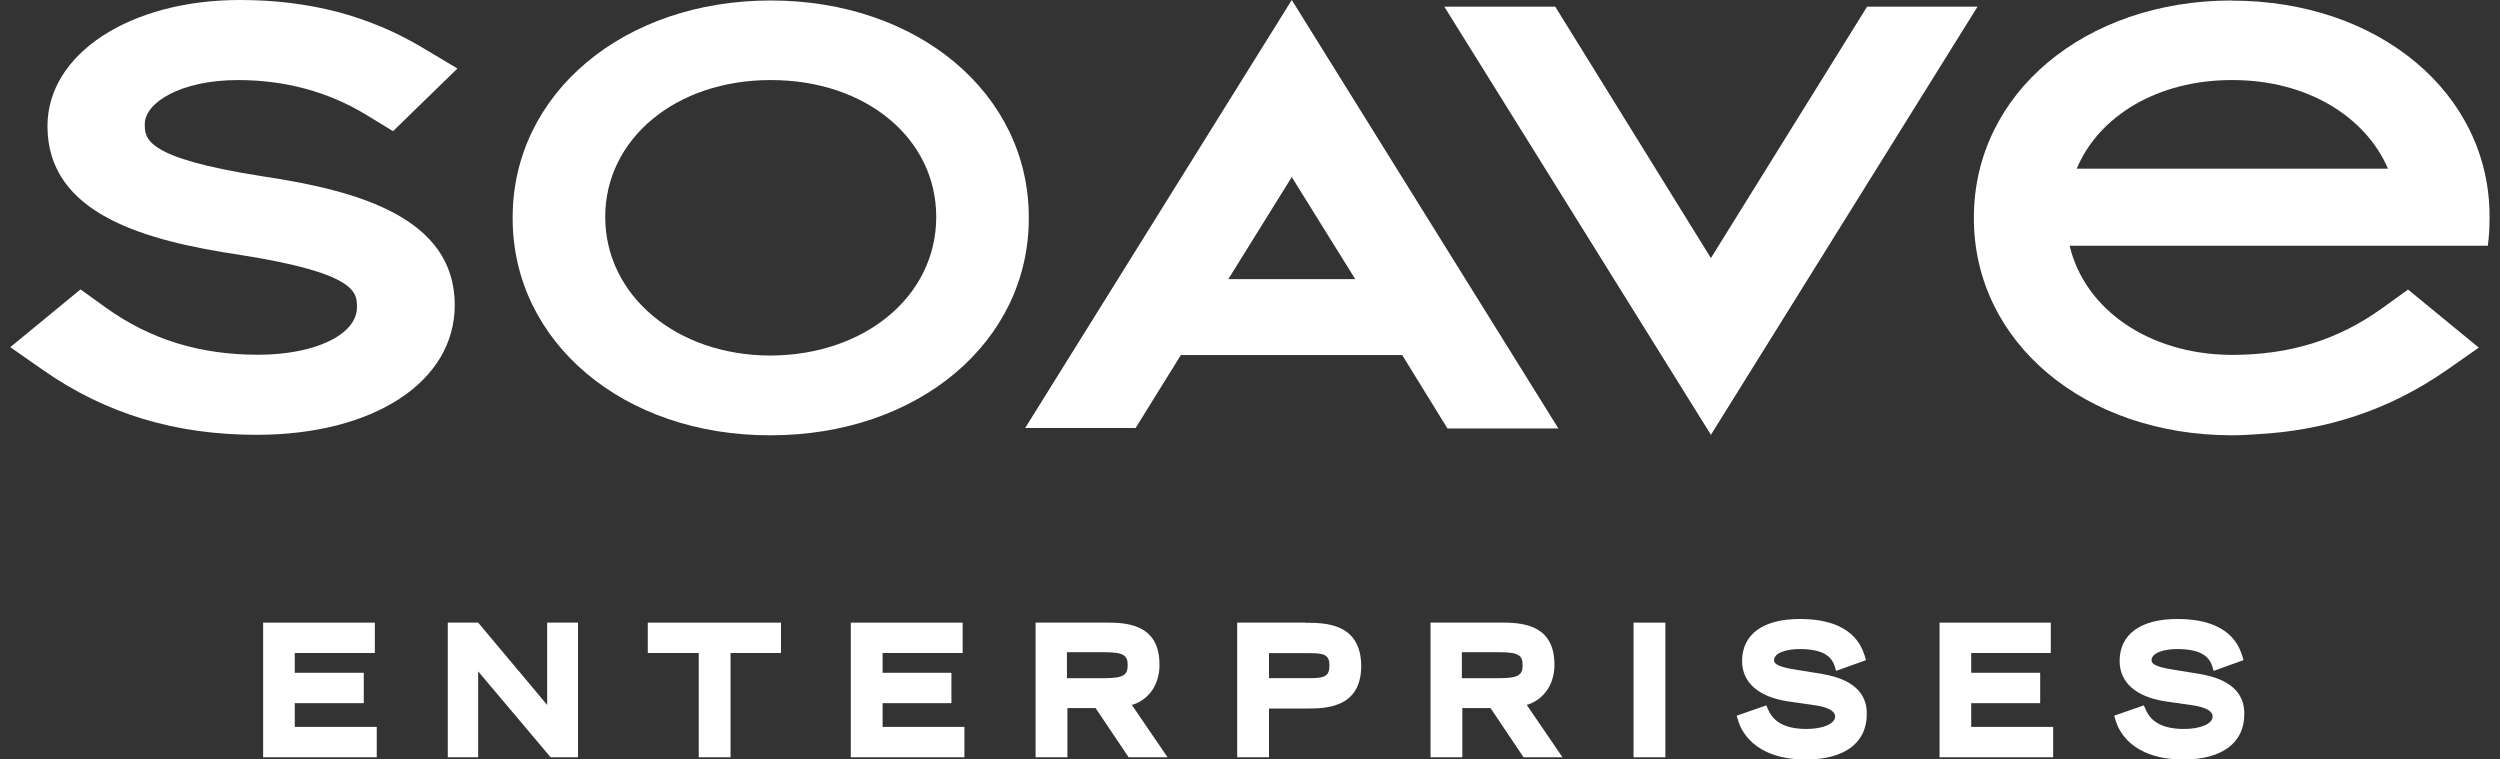 <?xml version="1.0" encoding="UTF-8"?>
<svg xmlns="http://www.w3.org/2000/svg" viewBox="0 0 158 48">
<rect x="0" y="0" width="158" height="48" fill="#333333" stroke="none"/>
<path fill="#ffffff" d="m48.71.03c9.3,0,16.31,5.88,16.31,13.71v.06c0,7.83-7.01,13.71-16.31,13.71-9.3.03-16.31-5.88-16.31-13.71v-.06C32.4,5.91,39.41.03,48.71.03Zm-.03,5.03c-5.94,0-10.43,3.7-10.43,8.65s4.49,8.76,10.46,8.76c5.96-.03,10.46-3.76,10.46-8.76s-4.49-8.65-10.43-8.65"/>
<path fill="#ffffff" d="m15.04,5.06c2.97,0,5.68.73,8.08,2.18l1.72,1.05,4.07-3.96-2.18-1.3C23.33.99,19.54,0,15.16,0,8.23,0,3,3.39,3,7.97c0,5.57,6.16,7.24,12.18,8.14,7.38,1.16,7.38,2.37,7.38,3.31,0,1.72-2.63,3-6.25,3s-6.76-.93-9.61-2.97l-1.61-1.16-4.44,3.65,2.06,1.44c3.96,2.77,8.37,4.1,13.51,4.1,7.38,0,12.52-3.34,12.52-8.2,0-5.54-6.13-7.24-12.16-8.14-7.43-1.16-7.43-2.37-7.43-3.31,0-1.33,2.26-2.77,5.88-2.77Z"/>
<path fill="#ffffff" d="m141.06.03c-9.3,0-16.31,5.88-16.31,13.71v.06c0,7.83,7.01,13.71,16.31,13.71h.06c.48,0,.96-.03,1.41-.06,4.52-.23,8.48-1.55,12.07-4.04l2.06-1.44-4.47-3.67-1.61,1.16c-2.83,2.04-5.88,2.97-9.55,2.97-5.2-.03-9.27-2.86-10.23-6.9h26.43c.08-.57.11-1.16.11-1.75v-.06c.03-7.8-6.98-13.68-16.28-13.68Zm-.03,5.03h.08c4.64,0,8.37,2.26,9.81,5.6h-19.67c1.39-3.34,5.14-5.6,9.78-5.6Z"/>
<path fill="#ffffff" d="m91.48,27.08h7.01L81.64,0l-16.85,27.05h6.98l2.86-4.61h13.99l2.86,4.64Zm-13.85-9.44l4.01-6.45,4.01,6.45h-8.03Z"/>
<path fill="#ffffff" d="m73.28,42.01c0-2.35-1.72-2.66-3.22-2.66h-4.61v8.51h2.01v-3.11h1.78l2.09,3.11h2.46l-2.26-3.31c.9-.25,1.75-1.1,1.75-2.54Zm-5.85-.79h2.4c1.22,0,1.44.23,1.44.82s-.23.82-1.44.82h-2.4v-1.64Z"/>
<path fill="#ffffff" d="m82.49,39.35h-4.3v8.51h2.01v-3.08h2.32c1.22,0,3.51,0,3.51-2.71-.03-2.71-2.32-2.71-3.53-2.71Zm.31,3.51h-2.6v-1.58h2.6c.9,0,1.22.11,1.22.79s-.34.79-1.22.79Z"/>
<path fill="#ffffff" d="m98.24,42.01c0-2.35-1.72-2.66-3.22-2.66h-4.61v8.51h2.01v-3.11h1.78l2.09,3.11h2.46l-2.26-3.31c.88-.25,1.75-1.1,1.75-2.54Zm-5.85-.79h2.4c1.22,0,1.44.23,1.44.82s-.23.82-1.44.82h-2.4v-1.64Z"/>
<path fill="#ffffff" d="m115.2,42.6l-1.72-.28c-1.36-.2-1.36-.48-1.36-.59,0-.51.88-.71,1.61-.71,1.67,0,2.06.59,2.23,1.1l.08.28,1.89-.68-.08-.28c-.2-.57-.76-2.32-4.1-2.32-2.32,0-3.65.96-3.65,2.66,0,1.36,1.05,2.26,2.86,2.54l1.72.25c.48.06,1.3.25,1.3.71s-.76.79-1.81.79c-1.87,0-2.26-.88-2.43-1.24l-.11-.25-1.87.65.08.28c.17.59.96,2.49,4.3,2.49,2.43,0,3.84-1.05,3.84-2.86.03-1.36-.93-2.23-2.8-2.54Z"/>
<path fill="#ffffff" d="m139.06,42.6l-1.72-.28c-1.36-.2-1.36-.48-1.36-.59,0-.51.88-.71,1.61-.71,1.67,0,2.06.59,2.23,1.1l.08.28,1.89-.68-.08-.28c-.2-.57-.76-2.32-4.1-2.32-2.32,0-3.65.96-3.65,2.66,0,1.36,1.05,2.26,2.86,2.54l1.72.25c.48.06,1.3.25,1.3.71s-.76.79-1.81.79c-1.87,0-2.26-.88-2.43-1.24l-.11-.25-1.87.65.08.28c.17.59.96,2.49,4.3,2.49,2.43,0,3.84-1.05,3.84-2.86.03-1.36-.93-2.23-2.8-2.54Z"/>
<polygon fill="#ffffff" points="118 .42 108.13 16.31 98.29 .42 91.28 .42 108.13 27.48 124.98 .42 118 .42"/>
<polygon fill="#ffffff" points="18.63 44.44 22.99 44.44 22.99 42.52 18.63 42.52 18.63 41.27 23.69 41.27 23.69 39.35 16.63 39.35 16.63 47.86 23.81 47.86 23.81 45.94 18.63 45.94 18.63 44.44"/>
<polygon fill="#ffffff" points="34.58 44.55 30.22 39.35 28.3 39.35 28.3 47.86 30.22 47.86 30.22 42.43 34.8 47.86 36.53 47.86 36.53 39.35 34.58 39.35 34.58 44.55"/>
<polygon fill="#ffffff" points="40.94 41.27 44.16 41.27 44.16 47.86 46.17 47.86 46.17 41.27 49.36 41.27 49.36 39.35 40.94 39.35 40.94 41.27"/>
<polygon fill="#ffffff" points="55.78 44.44 60.13 44.44 60.13 42.52 55.78 42.52 55.78 41.27 60.84 41.27 60.84 39.35 53.77 39.35 53.77 47.86 60.95 47.86 60.95 45.94 55.78 45.94 55.78 44.44"/>
<polygon fill="#ffffff" points="124.58 44.44 128.94 44.44 128.94 42.52 124.58 42.52 124.58 41.27 129.61 41.27 129.61 39.35 122.58 39.35 122.58 47.86 129.76 47.86 129.76 45.94 124.58 45.94 124.58 44.44"/>
<rect fill="#ffffff" x="103.24" y="39.35" width="2.01" height="8.51"/>
</svg>